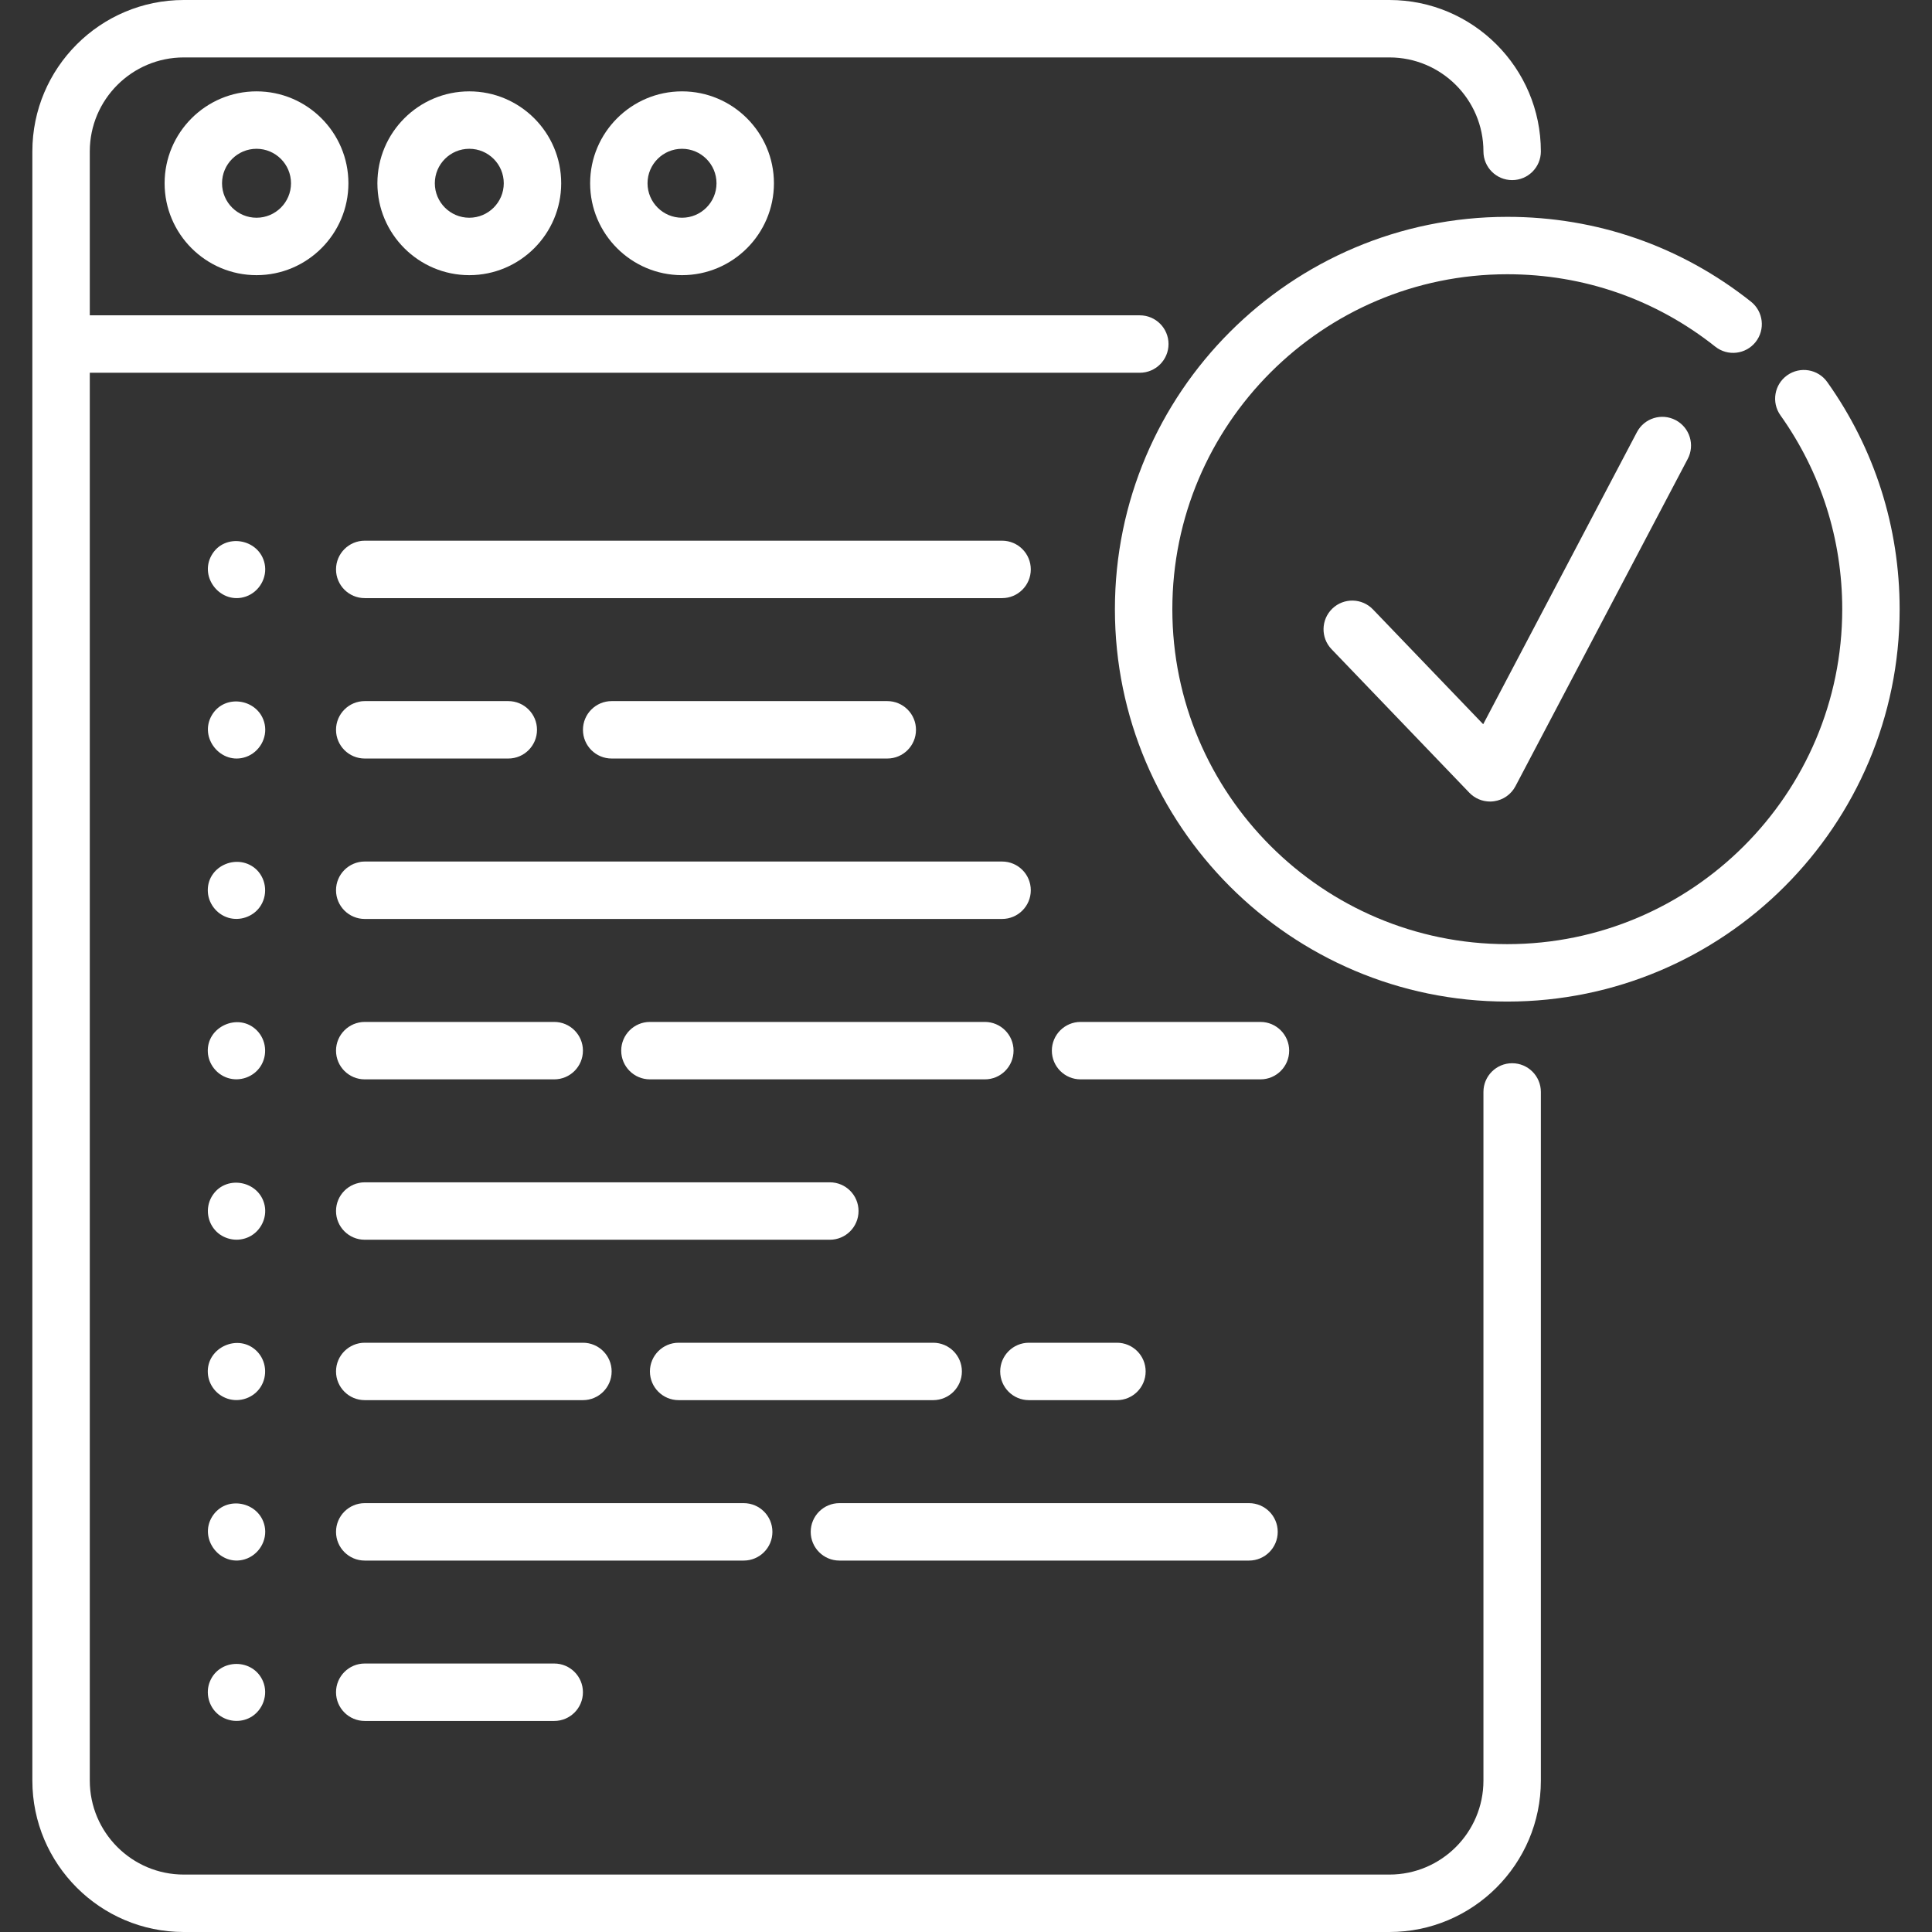 <svg width="80" height="80" viewBox="0 0 80 80" fill="none" xmlns="http://www.w3.org/2000/svg">
<rect x="0" y="0" width="80" height="80" fill="#333333" stroke="none"/>
<path d="M10.622 3.783C8.524 3.783 6.816 5.49 6.816 7.589C6.816 9.687 8.524 11.394 10.622 11.394C12.72 11.394 14.427 9.687 14.427 7.589C14.427 5.49 12.72 3.783 10.622 3.783ZM10.622 9.016C9.835 9.016 9.194 8.376 9.194 7.589C9.194 6.801 9.835 6.161 10.622 6.161C11.409 6.161 12.05 6.801 12.05 7.589C12.05 8.376 11.409 9.016 10.622 9.016Z" fill="white"/>
<path d="M19.432 3.783C17.334 3.783 15.627 5.49 15.627 7.589C15.627 9.687 17.334 11.394 19.432 11.394C21.531 11.394 23.238 9.687 23.238 7.589C23.238 5.49 21.531 3.783 19.432 3.783ZM19.432 9.016C18.645 9.016 18.005 8.376 18.005 7.589C18.005 6.801 18.645 6.161 19.432 6.161C20.22 6.161 20.86 6.801 20.86 7.589C20.86 8.376 20.22 9.016 19.432 9.016Z" fill="white"/>
<path d="M28.241 3.783C26.143 3.783 24.436 5.49 24.436 7.589C24.436 9.687 26.143 11.394 28.241 11.394C30.34 11.394 32.047 9.687 32.047 7.589C32.047 5.49 30.339 3.783 28.241 3.783ZM28.241 9.016C27.453 9.016 26.813 8.376 26.813 7.589C26.813 6.801 27.453 6.161 28.241 6.161C29.028 6.161 29.669 6.801 29.669 7.589C29.669 8.376 29.028 9.016 28.241 9.016Z" fill="white"/>
<path d="M75.662 15.819C75.282 15.284 74.539 15.159 74.004 15.54C73.469 15.92 73.344 16.662 73.724 17.197C75.398 19.551 76.283 22.327 76.283 25.226C76.283 32.873 70.061 39.095 62.413 39.095C54.766 39.095 48.544 32.873 48.544 25.226C48.544 17.578 54.766 11.356 62.413 11.356C65.576 11.356 68.554 12.393 71.026 14.354C71.54 14.762 72.288 14.676 72.696 14.162C73.104 13.647 73.018 12.899 72.504 12.491C69.607 10.193 66.118 8.979 62.413 8.979C53.455 8.979 46.166 16.267 46.166 25.226C46.166 34.184 53.455 41.473 62.413 41.473C71.372 41.473 78.66 34.184 78.66 25.226C78.66 21.831 77.624 18.578 75.662 15.819Z" fill="white"/>
<path d="M62.615 44.026C61.958 44.026 61.426 44.558 61.426 45.214V73.731C61.426 75.877 59.679 77.622 57.533 77.622H7.609C5.463 77.622 3.718 75.877 3.718 73.731V15.435H47.197C47.853 15.435 48.386 14.902 48.386 14.246C48.386 13.589 47.853 13.057 47.197 13.057H3.718V6.269C3.718 4.123 5.463 2.378 7.609 2.378H57.533C59.679 2.378 61.426 4.123 61.426 6.269C61.426 6.926 61.958 7.458 62.615 7.458C63.272 7.458 63.804 6.926 63.804 6.269C63.803 2.812 60.99 0 57.533 0H7.609C4.152 0 1.34 2.812 1.34 6.269V73.731C1.34 77.188 4.152 80 7.609 80H57.533C60.99 80 63.804 77.188 63.804 73.731V45.214C63.803 44.558 63.271 44.026 62.615 44.026Z" fill="white"/>
<path d="M41.494 22.389H15.103C14.446 22.389 13.914 22.921 13.914 23.578C13.914 24.234 14.446 24.767 15.103 24.767H41.494C42.151 24.767 42.683 24.234 42.683 23.578C42.683 22.921 42.151 22.389 41.494 22.389Z" fill="white"/>
<path d="M10.959 23.346C10.738 22.295 9.285 22.046 8.756 22.998C8.237 23.931 9.165 25.05 10.179 24.702C10.73 24.512 11.078 23.922 10.959 23.346Z" fill="white"/>
<path d="M41.494 35.674H15.103C14.446 35.674 13.914 36.206 13.914 36.863C13.914 37.519 14.446 38.052 15.103 38.052H41.494C42.151 38.052 42.683 37.519 42.683 36.863C42.683 36.206 42.151 35.674 41.494 35.674Z" fill="white"/>
<path d="M10.634 36.021C9.894 35.304 8.603 35.816 8.604 36.863C8.604 37.383 8.958 37.853 9.454 38.002C9.926 38.143 10.455 37.967 10.748 37.571C11.095 37.101 11.045 36.435 10.634 36.021Z" fill="white"/>
<path d="M52.193 42.316H44.744C44.087 42.316 43.555 42.849 43.555 43.505C43.555 44.162 44.087 44.694 44.744 44.694H52.193C52.849 44.694 53.382 44.162 53.382 43.505C53.382 42.849 52.849 42.316 52.193 42.316Z" fill="white"/>
<path d="M40.781 42.316H26.912C26.255 42.316 25.723 42.849 25.723 43.505C25.723 44.162 26.255 44.694 26.912 44.694H40.781C41.437 44.694 41.969 44.162 41.969 43.505C41.969 42.849 41.437 42.316 40.781 42.316Z" fill="white"/>
<path d="M22.949 42.316H15.103C14.446 42.316 13.914 42.849 13.914 43.505C13.914 44.162 14.446 44.694 15.103 44.694H22.949C23.606 44.694 24.138 44.162 24.138 43.505C24.138 42.849 23.606 42.316 22.949 42.316Z" fill="white"/>
<path d="M10.634 42.665C9.877 41.908 8.539 42.51 8.606 43.579C8.636 44.063 8.97 44.488 9.43 44.636C9.933 44.798 10.5 44.598 10.788 44.155C11.091 43.689 11.027 43.059 10.634 42.665Z" fill="white"/>
<path d="M34.361 48.957H15.103C14.446 48.957 13.914 49.489 13.914 50.146C13.914 50.803 14.446 51.335 15.103 51.335H34.361C35.018 51.335 35.55 50.803 35.55 50.146C35.55 49.489 35.018 48.957 34.361 48.957Z" fill="white"/>
<path d="M10.959 49.915C10.738 48.862 9.293 48.617 8.76 49.562C8.495 50.03 8.582 50.631 8.97 51.004C9.326 51.345 9.868 51.43 10.311 51.216C10.79 50.986 11.067 50.437 10.959 49.915Z" fill="white"/>
<path d="M46.25 55.6H42.605C41.948 55.6 41.416 56.132 41.416 56.788C41.416 57.445 41.948 57.977 42.605 57.977H46.25C46.907 57.977 47.439 57.445 47.439 56.788C47.439 56.132 46.907 55.6 46.25 55.6Z" fill="white"/>
<path d="M38.641 55.6H28.101C27.444 55.6 26.912 56.132 26.912 56.788C26.912 57.445 27.444 57.977 28.101 57.977H38.641C39.298 57.977 39.83 57.445 39.83 56.788C39.83 56.132 39.298 55.6 38.641 55.6Z" fill="white"/>
<path d="M24.138 55.6H15.103C14.446 55.6 13.914 56.132 13.914 56.788C13.914 57.445 14.446 57.977 15.103 57.977H24.138C24.794 57.977 25.327 57.445 25.327 56.788C25.327 56.132 24.794 55.6 24.138 55.6Z" fill="white"/>
<path d="M10.634 55.948C9.877 55.191 8.54 55.794 8.606 56.862C8.636 57.347 8.969 57.771 9.43 57.919C9.933 58.081 10.5 57.882 10.788 57.438C11.091 56.972 11.028 56.342 10.634 55.948Z" fill="white"/>
<path d="M51.719 62.242H34.759C34.102 62.242 33.57 62.775 33.57 63.431C33.57 64.088 34.102 64.62 34.759 64.62H51.719C52.376 64.62 52.908 64.088 52.908 63.431C52.908 62.774 52.376 62.242 51.719 62.242Z" fill="white"/>
<path d="M30.795 62.242H15.103C14.446 62.242 13.914 62.775 13.914 63.431C13.914 64.088 14.446 64.62 15.103 64.62H30.795C31.452 64.62 31.984 64.088 31.984 63.431C31.984 62.774 31.452 62.242 30.795 62.242Z" fill="white"/>
<path d="M10.959 63.197C10.743 62.167 9.335 61.897 8.78 62.809C8.225 63.721 9.115 64.88 10.138 64.567C10.711 64.391 11.082 63.789 10.959 63.197Z" fill="white"/>
<path d="M22.949 68.883H15.103C14.446 68.883 13.914 69.415 13.914 70.072C13.914 70.728 14.446 71.261 15.103 71.261H22.949C23.606 71.261 24.138 70.728 24.138 70.072C24.138 69.415 23.606 68.883 22.949 68.883Z" fill="white"/>
<path d="M10.89 69.619C10.487 68.662 9.097 68.659 8.695 69.619C8.492 70.102 8.643 70.684 9.057 71.007C9.427 71.296 9.944 71.342 10.358 71.119C10.884 70.835 11.124 70.172 10.89 69.619Z" fill="white"/>
<path d="M21.047 29.031H15.103C14.446 29.031 13.914 29.564 13.914 30.22C13.914 30.877 14.446 31.409 15.103 31.409H21.047C21.704 31.409 22.236 30.877 22.236 30.22C22.236 29.564 21.704 29.031 21.047 29.031Z" fill="white"/>
<path d="M36.74 29.031H25.328C24.671 29.031 24.139 29.564 24.139 30.22C24.139 30.877 24.671 31.409 25.328 31.409H36.74C37.397 31.409 37.929 30.877 37.929 30.22C37.929 29.564 37.397 29.031 36.74 29.031Z" fill="white"/>
<path d="M10.96 29.988C10.742 28.946 9.312 28.688 8.769 29.619C8.226 30.55 9.158 31.697 10.18 31.344C10.731 31.154 11.079 30.563 10.96 29.988Z" fill="white"/>
<path d="M69.386 17.397C68.805 17.091 68.086 17.314 67.781 17.895L61.416 29.989L56.851 25.234C56.396 24.761 55.644 24.745 55.17 25.2C54.697 25.655 54.681 26.407 55.136 26.881L60.842 32.825C61.068 33.06 61.378 33.19 61.7 33.19C61.755 33.19 61.81 33.186 61.866 33.178C62.244 33.125 62.574 32.893 62.752 32.555L69.885 19.003C70.191 18.422 69.967 17.703 69.386 17.397Z" fill="white"/>
</svg>
